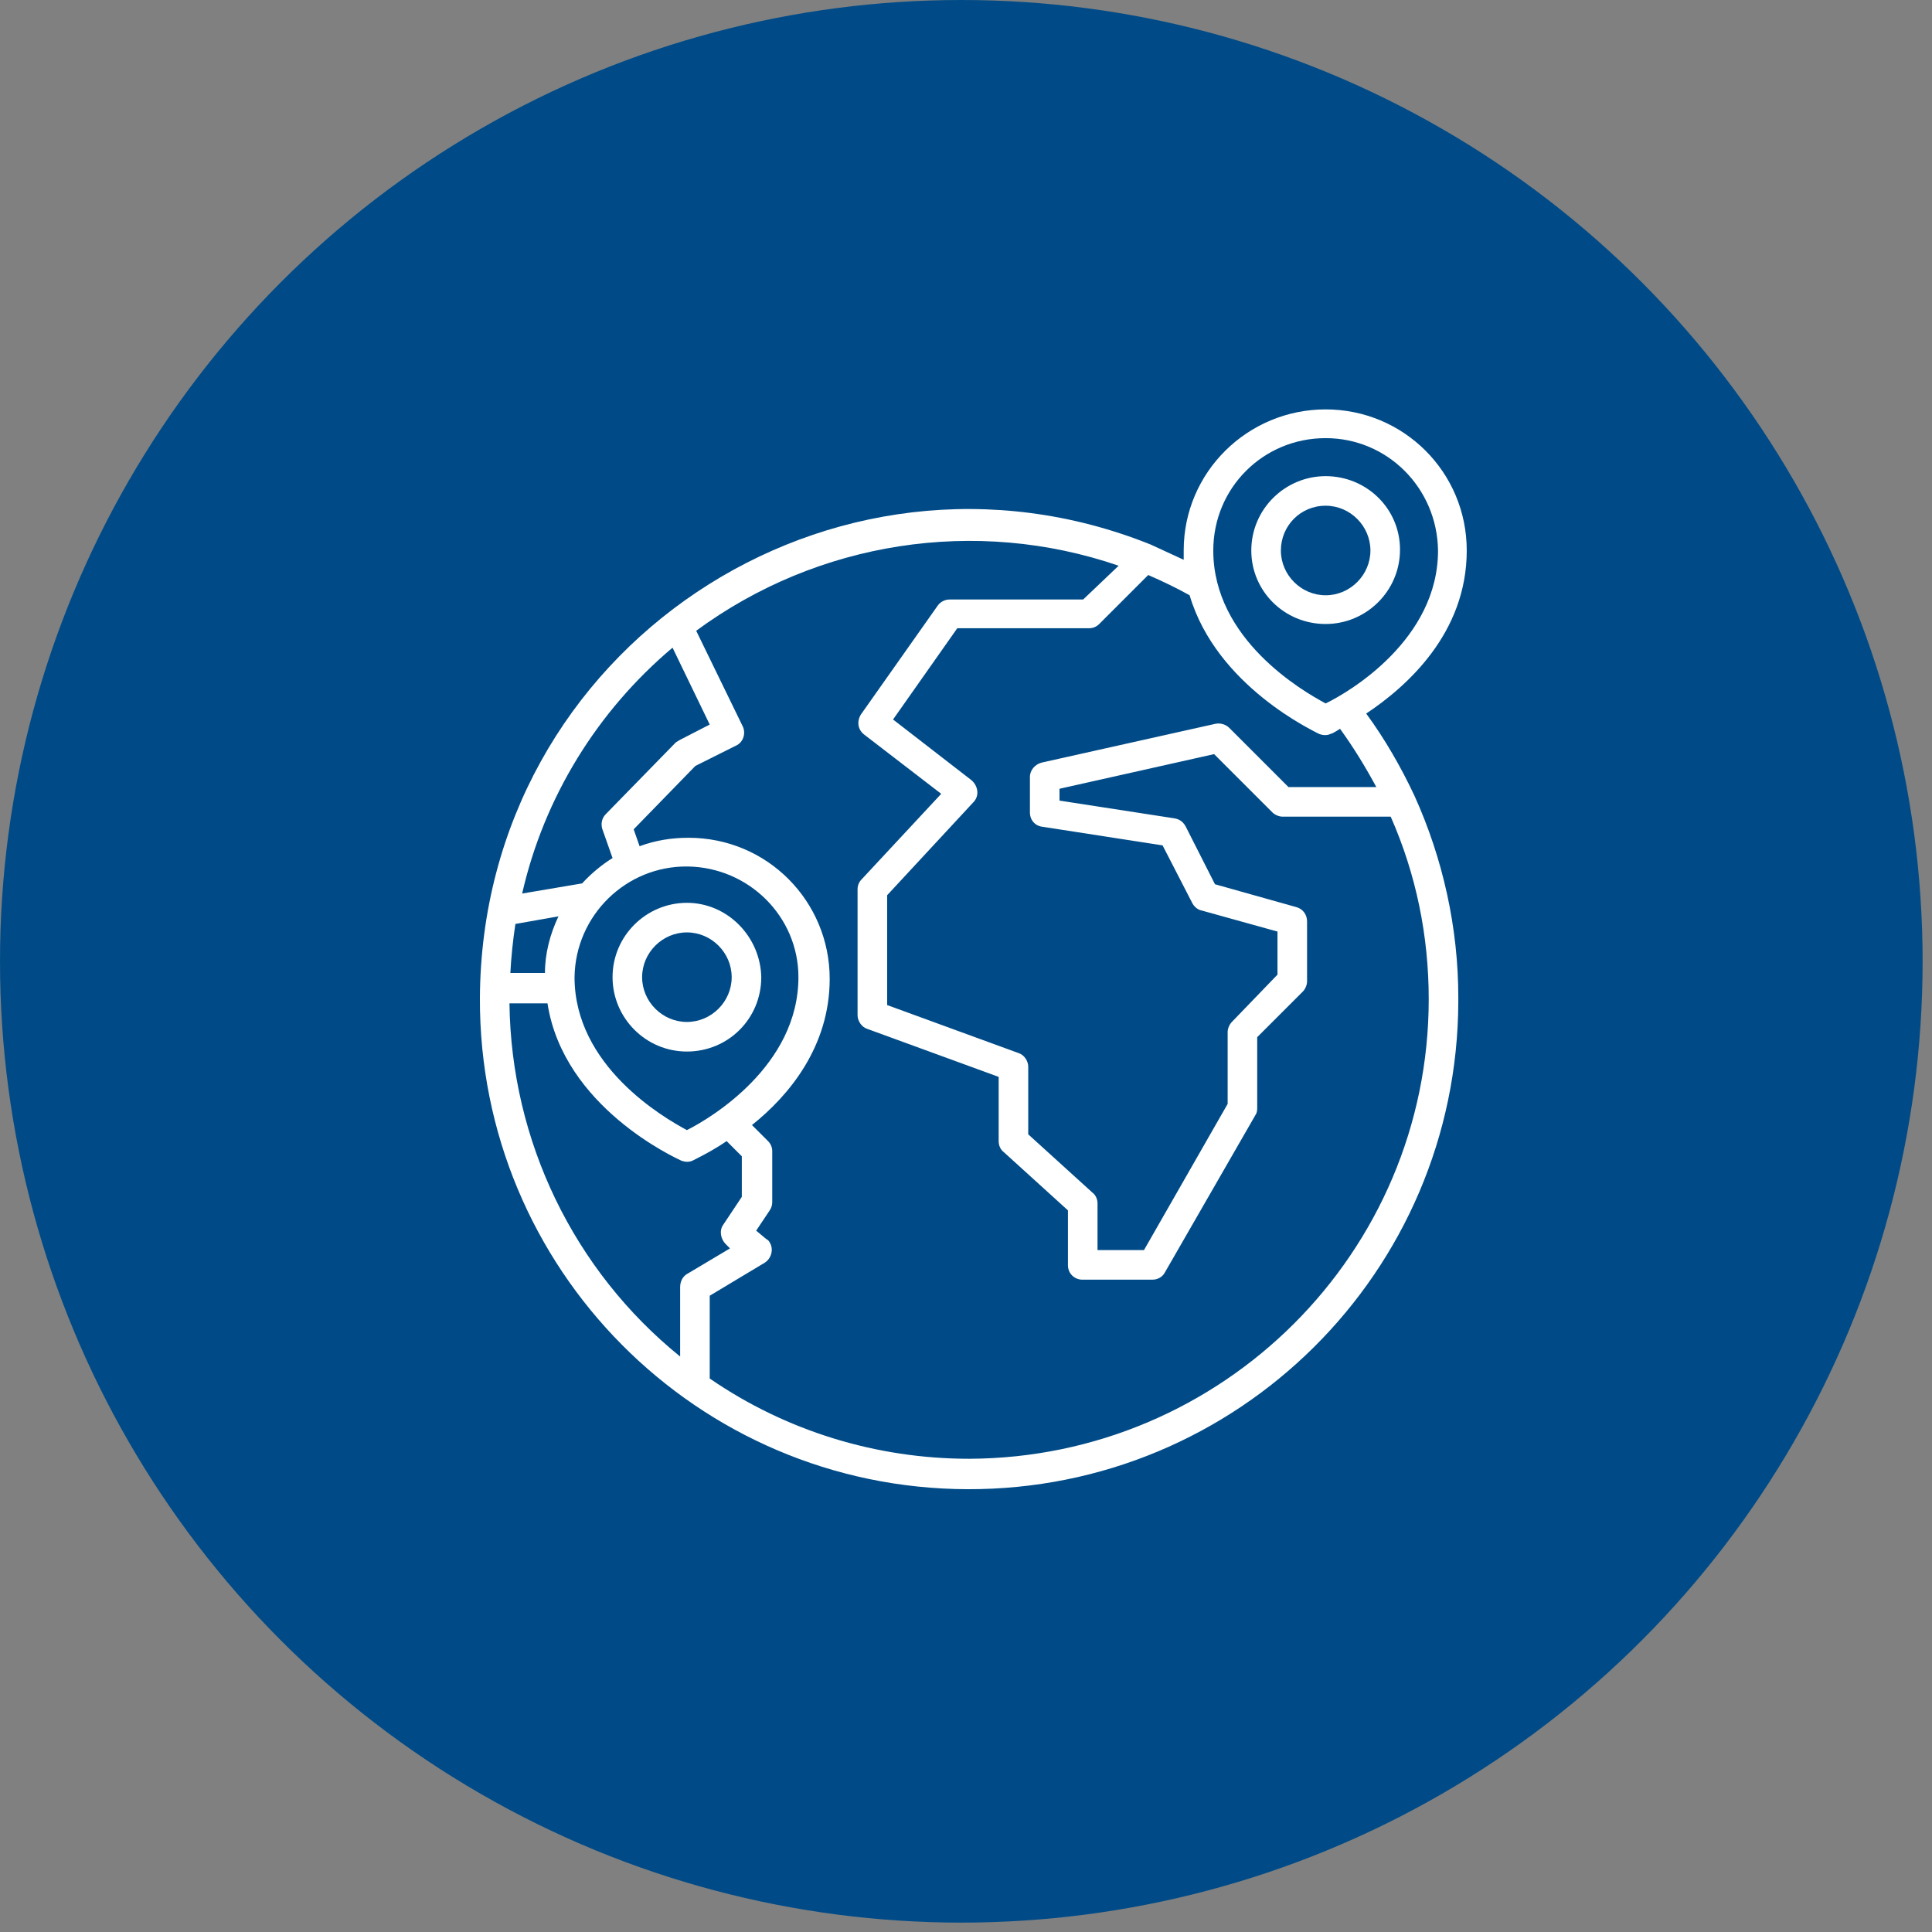 <svg width="103" height="103" viewBox="0 0 103 103" fill="none" xmlns="http://www.w3.org/2000/svg">
<rect x="0" y="0" width="103" height="103" fill="#808080" stroke="none"/>
<circle cx="51.25" cy="51.25" r="51.25" fill="#004B87"/>
<g clip-path="url(#clip0_9_372)">
<path d="M70.674 33.267C72.836 33.267 74.638 31.511 74.638 29.304C74.638 27.096 72.836 25.385 70.674 25.385C68.512 25.385 66.71 27.142 66.71 29.349C66.71 31.511 68.467 33.267 70.674 33.267ZM70.674 26.961C71.98 26.961 73.061 28.042 73.061 29.349C73.061 30.655 71.98 31.736 70.674 31.736C69.368 31.736 68.287 30.655 68.287 29.349C68.287 28.042 69.323 26.961 70.674 26.961Z" fill="white"/>
<path d="M75.403 42.411C74.683 40.88 73.827 39.394 72.836 38.042C74.998 36.601 78.196 33.763 78.196 29.349C78.196 25.16 74.818 21.826 70.674 21.826C66.53 21.826 63.106 25.16 63.106 29.349V29.844C62.521 29.574 61.935 29.304 61.35 29.033C44.413 22.232 25.675 34.529 25.585 53.222C25.54 67.636 37.161 79.347 51.575 79.393C65.989 79.438 77.701 67.816 77.746 53.402C77.746 53.312 77.746 53.267 77.746 53.177C77.746 49.483 76.935 45.79 75.403 42.411ZM70.674 23.358C73.962 23.358 76.62 26.015 76.665 29.349C76.665 34.078 71.98 36.871 70.674 37.502C69.413 36.826 64.683 34.078 64.683 29.349C64.683 26.015 67.341 23.358 70.674 23.358ZM70.314 39.123C70.539 39.213 70.764 39.213 70.944 39.123C70.989 39.123 71.169 39.033 71.44 38.853C72.16 39.844 72.791 40.88 73.376 41.961H68.692L65.539 38.808C65.359 38.628 65.088 38.538 64.818 38.583L55.539 40.655C55.179 40.745 54.908 41.06 54.908 41.42V43.312C54.908 43.718 55.179 44.033 55.584 44.078L61.98 45.069L63.557 48.132C63.647 48.312 63.827 48.492 64.052 48.538L68.106 49.664V51.961L65.674 54.483C65.539 54.618 65.449 54.844 65.449 55.024V58.852L60.989 66.645H58.512V64.168C58.512 63.943 58.422 63.717 58.242 63.582L54.818 60.474V56.871C54.818 56.555 54.593 56.24 54.323 56.15L47.296 53.582V47.727L51.891 42.772C52.206 42.456 52.161 41.961 51.846 41.646L51.8 41.601L47.611 38.358L51.035 33.493H58.062C58.287 33.493 58.467 33.403 58.602 33.268L61.215 30.655C61.935 30.97 62.701 31.331 63.422 31.736C64.863 36.601 70.088 38.988 70.314 39.123ZM35.855 34.529L37.837 38.628L36.26 39.439C36.17 39.484 36.125 39.529 36.035 39.574L32.297 43.403C32.071 43.628 32.026 43.943 32.116 44.213L32.657 45.745C32.071 46.105 31.486 46.601 31.035 47.096L27.837 47.637C29.008 42.502 31.846 37.907 35.855 34.529ZM36.621 60.249C35.359 59.573 30.63 56.826 30.63 52.096C30.675 48.808 33.377 46.15 36.666 46.195C39.909 46.24 42.566 48.853 42.566 52.096C42.566 56.826 37.882 59.618 36.621 60.249ZM27.206 51.916C27.252 51.015 27.342 50.159 27.477 49.258L29.774 48.853C29.324 49.799 29.053 50.835 29.053 51.871H27.206V51.916ZM36.26 68.627V72.321C30.585 67.726 27.252 60.834 27.161 53.492H29.188C30.044 59.033 36.035 61.735 36.305 61.87C36.531 61.961 36.756 61.961 36.936 61.87C37.567 61.555 38.152 61.24 38.738 60.834L39.548 61.645V63.807L38.558 65.294C38.332 65.609 38.422 66.06 38.693 66.33L38.918 66.555L36.576 67.951C36.395 68.087 36.26 68.312 36.26 68.627ZM51.665 77.771C46.711 77.771 41.891 76.284 37.837 73.492V69.078L40.765 67.321C41.125 67.096 41.26 66.6 41.035 66.24C40.99 66.15 40.945 66.105 40.855 66.06L40.314 65.609L41.035 64.528C41.125 64.393 41.17 64.258 41.17 64.078V61.375C41.17 61.15 41.08 60.97 40.945 60.834L40.089 59.979C42.071 58.402 44.233 55.789 44.233 52.186C44.233 48.042 40.9 44.664 36.711 44.664C35.81 44.664 34.954 44.799 34.098 45.114L33.783 44.213L37.071 40.835L39.233 39.754C39.639 39.574 39.774 39.078 39.594 38.718L37.116 33.628C43.602 28.853 52.026 27.547 59.638 30.16L57.746 31.961H50.629C50.359 31.961 50.134 32.096 49.999 32.277L45.9 38.087C45.675 38.448 45.719 38.898 46.08 39.168L50.179 42.321L45.945 46.871C45.81 47.006 45.719 47.186 45.719 47.411V54.123C45.719 54.438 45.945 54.754 46.215 54.844L53.242 57.411V60.834C53.242 61.06 53.332 61.285 53.512 61.42L56.935 64.528V67.456C56.935 67.906 57.296 68.222 57.701 68.222H61.44C61.71 68.222 61.98 68.087 62.115 67.816L66.935 59.438C67.025 59.303 67.025 59.168 67.025 59.033V55.294L69.458 52.862C69.593 52.727 69.683 52.501 69.683 52.321V49.123C69.683 48.763 69.458 48.447 69.097 48.357L64.773 47.141L63.197 44.033C63.062 43.808 62.881 43.673 62.611 43.628L56.485 42.682V42.051L64.728 40.204L67.836 43.312C67.971 43.447 68.197 43.538 68.377 43.538H74.142C75.494 46.601 76.169 49.889 76.169 53.267C76.169 66.78 65.178 77.726 51.665 77.771Z" fill="white"/>
<path d="M36.621 48.132C34.459 48.132 32.657 49.889 32.657 52.096C32.657 54.258 34.414 56.06 36.621 56.06C38.828 56.06 40.585 54.303 40.585 52.096C40.54 49.934 38.783 48.132 36.621 48.132ZM36.621 54.483C35.315 54.483 34.233 53.402 34.233 52.096C34.233 50.79 35.315 49.709 36.621 49.709C37.927 49.709 39.008 50.79 39.008 52.096C39.008 53.402 37.927 54.483 36.621 54.483Z" fill="white"/>
</g>
<defs>
<clipPath id="clip0_9_372">
<rect width="57.656" height="57.656" fill="white" transform="translate(23.062 21.781)"/>
</clipPath>
</defs>
</svg>
